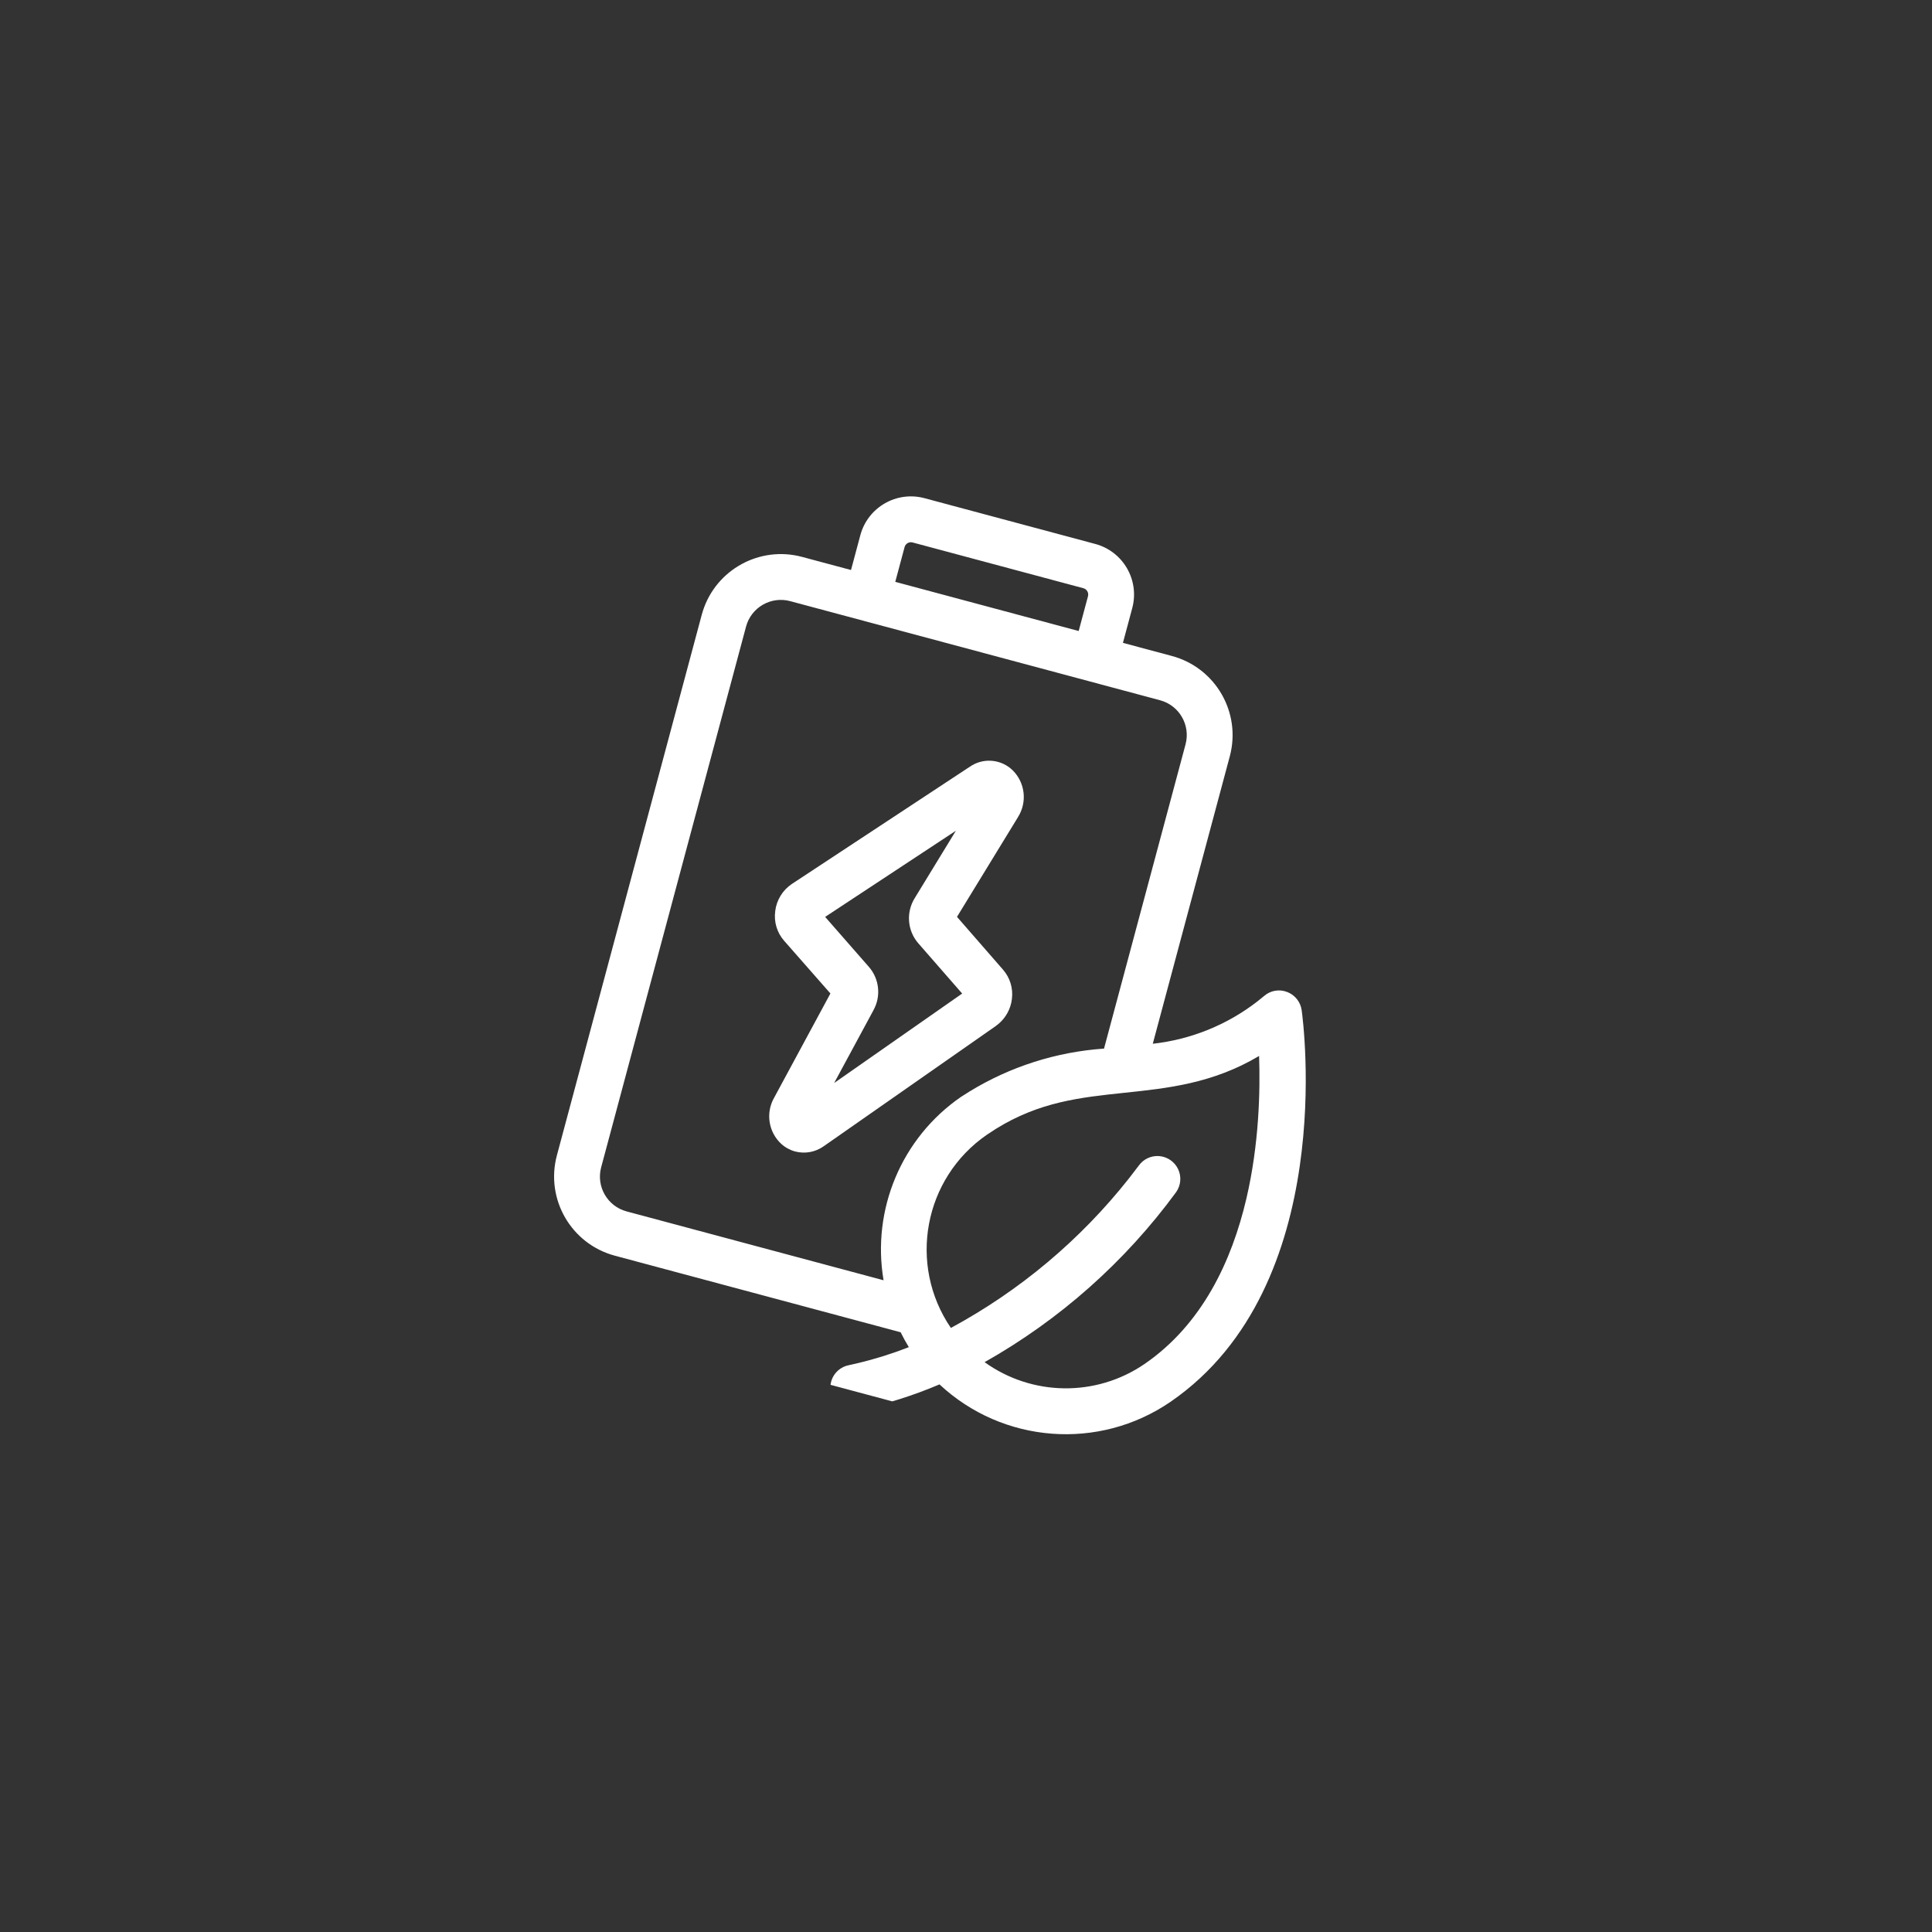 <?xml version="1.0" encoding="UTF-8"?> <svg xmlns="http://www.w3.org/2000/svg" width="118" height="118" viewBox="0 0 118 118" fill="none"><rect x="0" y="0" width="118" height="118" fill="#333333" stroke="none"/><g clip-path="url(#clip0_4_338)"><path d="M66.892 33.222C68.599 33.679 69.611 35.433 69.154 37.14L68.585 39.264L71.579 40.066C74.243 40.784 75.824 43.522 75.113 46.188L70.408 63.749C72.737 63.491 74.952 62.596 76.804 61.157L77.206 60.832C77.593 60.493 78.138 60.399 78.617 60.588C79.033 60.747 79.344 61.093 79.463 61.515L79.502 61.701C79.552 62.06 80.105 66.257 79.382 71.239C78.661 76.212 76.654 82.068 71.495 85.615L71.494 85.616C67.11 88.622 61.243 88.161 57.381 84.554C55.788 85.232 54.133 85.756 52.438 86.114L52.438 86.112C51.945 86.23 51.427 86.074 51.083 85.701C50.735 85.322 50.623 84.782 50.79 84.296C50.955 83.818 51.367 83.466 51.864 83.376L52.402 83.254C53.459 83.002 54.496 82.676 55.508 82.28C55.327 81.985 55.161 81.681 55.008 81.37L37.547 76.692C34.882 75.974 33.301 73.236 34.012 70.57L42.861 37.546L42.934 37.3C43.749 34.785 46.4 33.323 48.983 34.012L51.977 34.814L52.546 32.69C53.003 30.983 54.757 29.97 56.464 30.427L66.892 33.222ZM76.901 64.495C74.071 66.18 71.304 66.466 68.71 66.74C65.978 67.027 63.486 67.292 60.814 68.954L60.277 69.305C56.419 71.964 55.438 77.239 58.077 81.106C62.285 78.832 65.984 75.728 68.948 71.979L69.547 71.198C69.831 70.796 70.306 70.572 70.798 70.61C71.297 70.649 71.737 70.951 71.953 71.402C72.169 71.853 72.127 72.385 71.844 72.797L71.839 72.804L71.835 72.81C68.716 77.067 64.726 80.605 60.136 83.196C63.021 85.272 66.93 85.344 69.905 83.307C73.423 80.889 75.232 77.025 76.126 73.202C76.904 69.87 76.975 66.617 76.901 64.495ZM48.259 36.715C47.086 36.401 45.88 37.098 45.566 38.27L36.717 71.295C36.402 72.468 37.099 73.674 38.272 73.989L53.965 78.194C53.234 73.886 55.054 69.507 58.69 66.997L58.7 66.991L59.213 66.666C61.7 65.144 64.519 64.246 67.43 64.045L72.409 45.463C72.723 44.29 72.027 43.084 70.854 42.77L48.259 36.715ZM55.739 33.132C55.526 33.075 55.306 33.201 55.249 33.414L54.68 35.538L65.882 38.54L66.451 36.416C66.508 36.202 66.381 35.983 66.167 35.926L55.739 33.132Z" fill="white"></path><path d="M59.244 46.822C60.005 46.301 61.011 46.351 61.714 46.925L61.851 47.048L61.855 47.051C62.619 47.813 62.749 49.003 62.17 49.913L62.171 49.914L58.45 55.998L61.266 59.23L61.267 59.231C61.689 59.719 61.885 60.363 61.805 61.004L61.764 61.249C61.638 61.815 61.306 62.318 60.829 62.658L60.826 62.661L50.322 70C49.816 70.365 49.175 70.486 48.571 70.33L48.566 70.329C48.252 70.244 47.963 70.086 47.722 69.869L47.717 69.866C46.936 69.144 46.755 67.98 47.276 67.055L50.719 60.678L47.888 57.455L47.886 57.453C47.454 56.957 47.258 56.299 47.349 55.648L47.347 55.649C47.429 54.972 47.803 54.364 48.369 53.985L48.372 53.984L59.244 46.822ZM50.397 56.001L53.078 59.064L53.08 59.066C53.712 59.802 53.818 60.854 53.346 61.702L53.347 61.703L50.948 66.145L58.766 60.683L56.073 57.597L56.068 57.592C55.414 56.82 55.334 55.714 55.868 54.855L58.382 50.739L50.397 56.001Z" fill="white"></path></g><defs><clipPath id="clip0_4_338"><rect width="54" height="54" fill="white" transform="translate(39.695 25.72) rotate(15)"></rect></clipPath></defs></svg> 